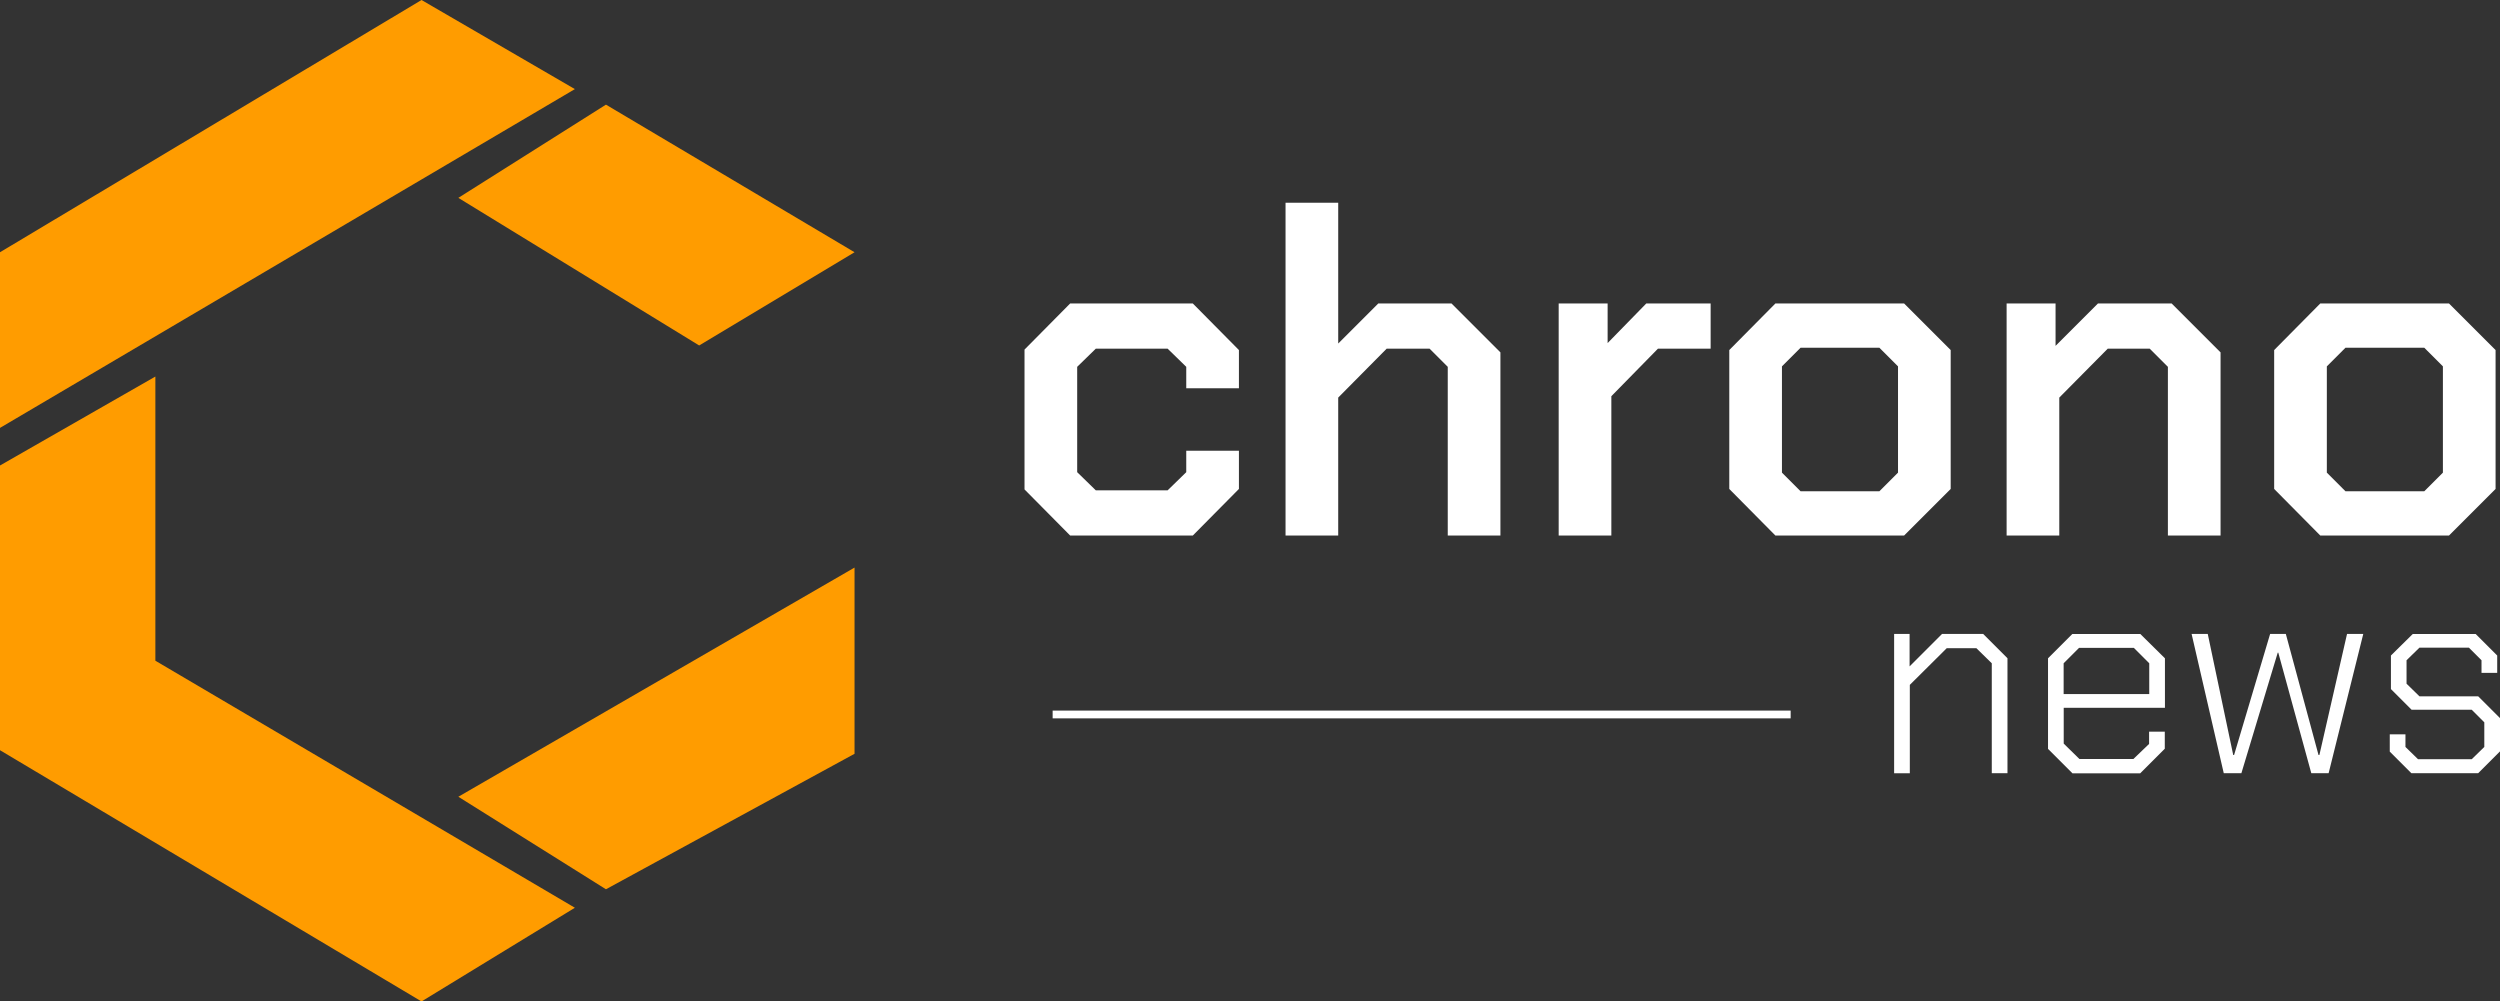 <?xml version="1.0" encoding="UTF-8"?>
<svg id="Layer_1" data-name="Layer 1" xmlns="http://www.w3.org/2000/svg" viewBox="0 0 321.81 128.91">
  <rect x="0" y="0" width="321.81" height="128.91" fill="#333333" stroke="none"/>
  <defs>
    <style>
      .cls-1 {
        fill: #ff9c00;
      }

      .cls-2 {
        fill: #fff;
      }
    </style>
  </defs>
  <g>
    <polygon class="cls-1" points="54.26 0 0 32.47 0 55.08 74 11.47 54.26 0"/>
    <polygon class="cls-1" points="78 13.47 110 32.47 90 44.47 59 25.47 78 13.47"/>
    <polygon class="cls-1" points="110 73.06 110 97.03 78 114.47 59 102.56 110 73.06"/>
    <polygon class="cls-1" points="0 59.92 20 48.47 20 85.05 74 116.85 54.26 128.91 0 96.57 0 59.92"/>
  </g>
  <g>
    <path class="cls-2" d="M131.88,63v-18l5.88-5.94h15.78l5.94,6v4.92h-6.78v-2.76l-2.4-2.34h-9.24l-2.4,2.34v13.56l2.4,2.34h9.24l2.4-2.34v-2.76h6.78v4.92l-5.94,6h-15.78l-5.88-5.94Z"/>
    <path class="cls-2" d="M165.48,26.1h6.78v18.12l5.16-5.16h9.42l6.3,6.3v23.58h-6.78v-21.72l-2.34-2.34h-5.52l-6.24,6.3v17.76h-6.78V26.1Z"/>
    <path class="cls-2" d="M200.64,39.06h6.3v5.1l4.98-5.1h8.28v5.82h-6.78l-6,6.12v17.94h-6.78v-29.88Z"/>
    <path class="cls-2" d="M222.6,62.94v-17.88l5.94-6h16.56l6,6v17.88l-6,6h-16.56l-5.94-6ZM241.92,63.24l2.4-2.4v-13.68l-2.4-2.4h-10.14l-2.4,2.4v13.68l2.4,2.4h10.14Z"/>
    <path class="cls-2" d="M258.3,39.06h6.3v5.46l5.46-5.46h9.48l6.3,6.3v23.58h-6.78v-21.72l-2.34-2.34h-5.4l-6.24,6.3v17.76h-6.78v-29.88Z"/>
    <path class="cls-2" d="M292.74,62.94v-17.88l5.94-6h16.56l6,6v17.88l-6,6h-16.56l-5.94-6ZM312.06,63.24l2.4-2.4v-13.68l-2.4-2.4h-10.14l-2.4,2.4v13.68l2.4,2.4h10.14Z"/>
  </g>
  <g>
    <path class="cls-2" d="M243.83,81.6h1.98v4.18l4.18-4.18h5.29l3.13,3.13v14.8h-2.02v-14.15l-1.98-1.94h-3.82l-4.75,4.72v11.38h-2.02v-17.93Z"/>
    <path class="cls-2" d="M263.63,96.4v-11.66l3.13-3.13h8.75l3.17,3.13v6.37h-13.03v4.61l2.02,1.98h6.95l2.02-1.94v-1.58h2.02v2.2l-3.17,3.17h-8.71l-3.13-3.13ZM276.66,89.34v-3.96l-1.98-1.98h-7.06l-1.98,1.98v3.96h11.02Z"/>
    <path class="cls-2" d="M282.1,81.6h2.09l3.28,15.59h.11l4.64-15.59h2.02l4.21,15.59h.11l3.56-15.59h2.09l-4.46,17.93h-2.23l-4.25-15.52h-.07l-4.68,15.52h-2.27l-4.14-17.93Z"/>
    <path class="cls-2" d="M307.62,96.76v-2.23h2.02v1.62l1.62,1.58h6.91l1.62-1.58v-3.17l-1.62-1.62h-7.74l-2.66-2.66v-4.32l2.81-2.77h8.1l2.77,2.77v2.23h-2.02v-1.62l-1.62-1.62h-6.37l-1.66,1.62v3.02l1.66,1.62h7.56l2.81,2.81v4.28l-2.81,2.81h-8.6l-2.77-2.77Z"/>
  </g>
  <rect class="cls-2" x="135.5" y="91.47" width="95" height="1"/>
</svg>